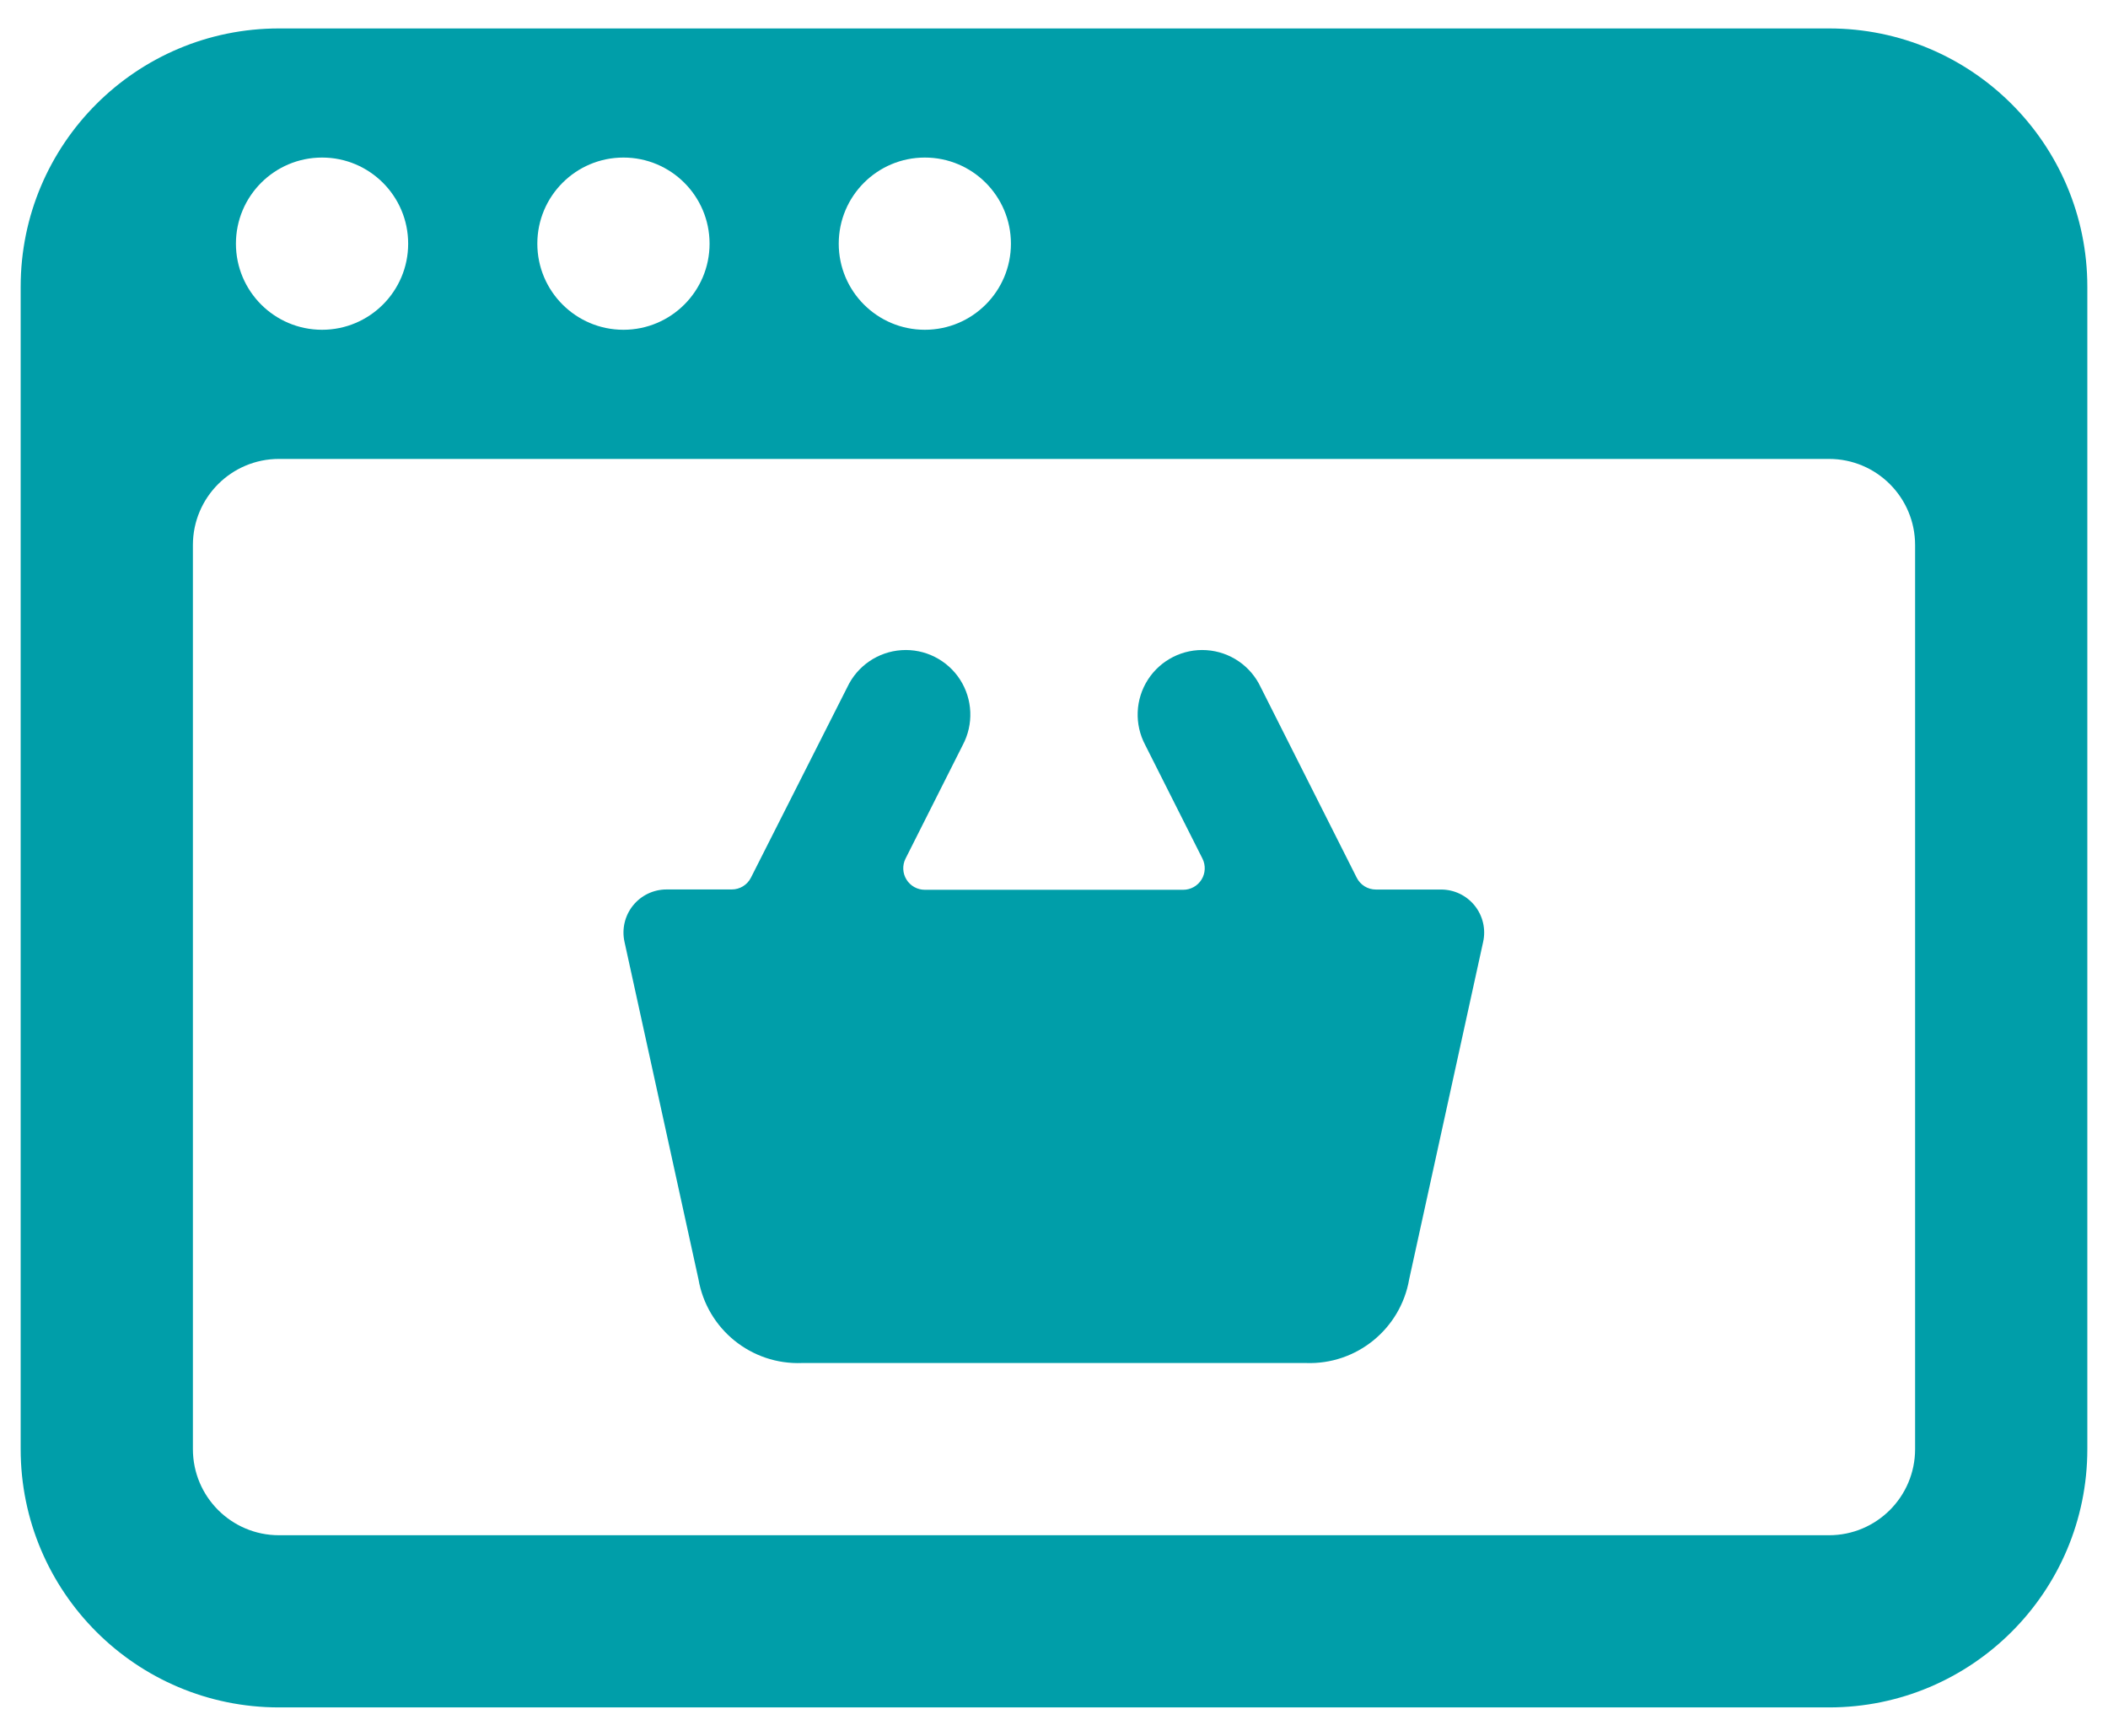 <svg xmlns="http://www.w3.org/2000/svg" width="51" height="42" viewBox="0 0 51 42" fill="none"><g id="Group"><g id="e-commerce-basket-browser"><path id="Shape" d="M19.406 32.979H31.594C32.818 33.024 33.887 32.156 34.094 30.948L35.883 22.788C35.951 22.48 35.875 22.158 35.678 21.912C35.48 21.666 35.182 21.523 34.867 21.523H33.288C33.091 21.523 32.911 21.412 32.823 21.235L30.5 16.625C30.258 16.111 29.757 15.769 29.19 15.731C28.624 15.693 28.081 15.966 27.773 16.443C27.466 16.92 27.441 17.526 27.708 18.027L29.092 20.775C29.173 20.937 29.164 21.129 29.069 21.282C28.974 21.436 28.806 21.529 28.625 21.529H22.375C22.194 21.529 22.026 21.436 21.931 21.282C21.836 21.129 21.827 20.937 21.908 20.775L23.292 18.027C23.559 17.526 23.534 16.92 23.227 16.443C22.919 15.966 22.376 15.693 21.81 15.731C21.243 15.769 20.742 16.111 20.5 16.625L18.169 21.233C18.081 21.41 17.901 21.521 17.704 21.521H16.125C15.81 21.521 15.512 21.664 15.314 21.91C15.117 22.155 15.041 22.477 15.108 22.785L16.898 30.95C17.106 32.16 18.179 33.028 19.406 32.979Z" fill="#009EA9"></path><path id="Shape_2" fill-rule="evenodd" clip-rule="evenodd" d="M50.5 6.938C50.5 3.486 47.702 0.688 44.25 0.688H6.75C3.298 0.688 0.5 3.486 0.5 6.938V35.062C0.5 38.514 3.298 41.312 6.75 41.312H44.25C47.702 41.312 50.5 38.514 50.5 35.062V6.938ZM13 5.896C13 4.745 13.933 3.812 15.083 3.812C16.234 3.812 17.167 4.745 17.167 5.896C17.167 7.046 16.234 7.979 15.083 7.979C13.933 7.979 13 7.046 13 5.896ZM22.375 3.812C21.224 3.812 20.292 4.745 20.292 5.896C20.292 7.046 21.224 7.979 22.375 7.979C23.526 7.979 24.458 7.046 24.458 5.896C24.458 4.745 23.526 3.812 22.375 3.812ZM9.875 5.896C9.875 7.046 8.942 7.979 7.792 7.979C6.641 7.979 5.708 7.046 5.708 5.896C5.708 4.745 6.641 3.812 7.792 3.812C8.942 3.812 9.875 4.745 9.875 5.896ZM44.25 37.146C45.401 37.146 46.333 36.213 46.333 35.062V13.188C46.333 12.037 45.401 11.104 44.25 11.104H6.75C5.599 11.104 4.667 12.037 4.667 13.188V35.062C4.667 36.213 5.599 37.146 6.75 37.146H44.25Z" fill="#009EA9"></path></g></g></svg>